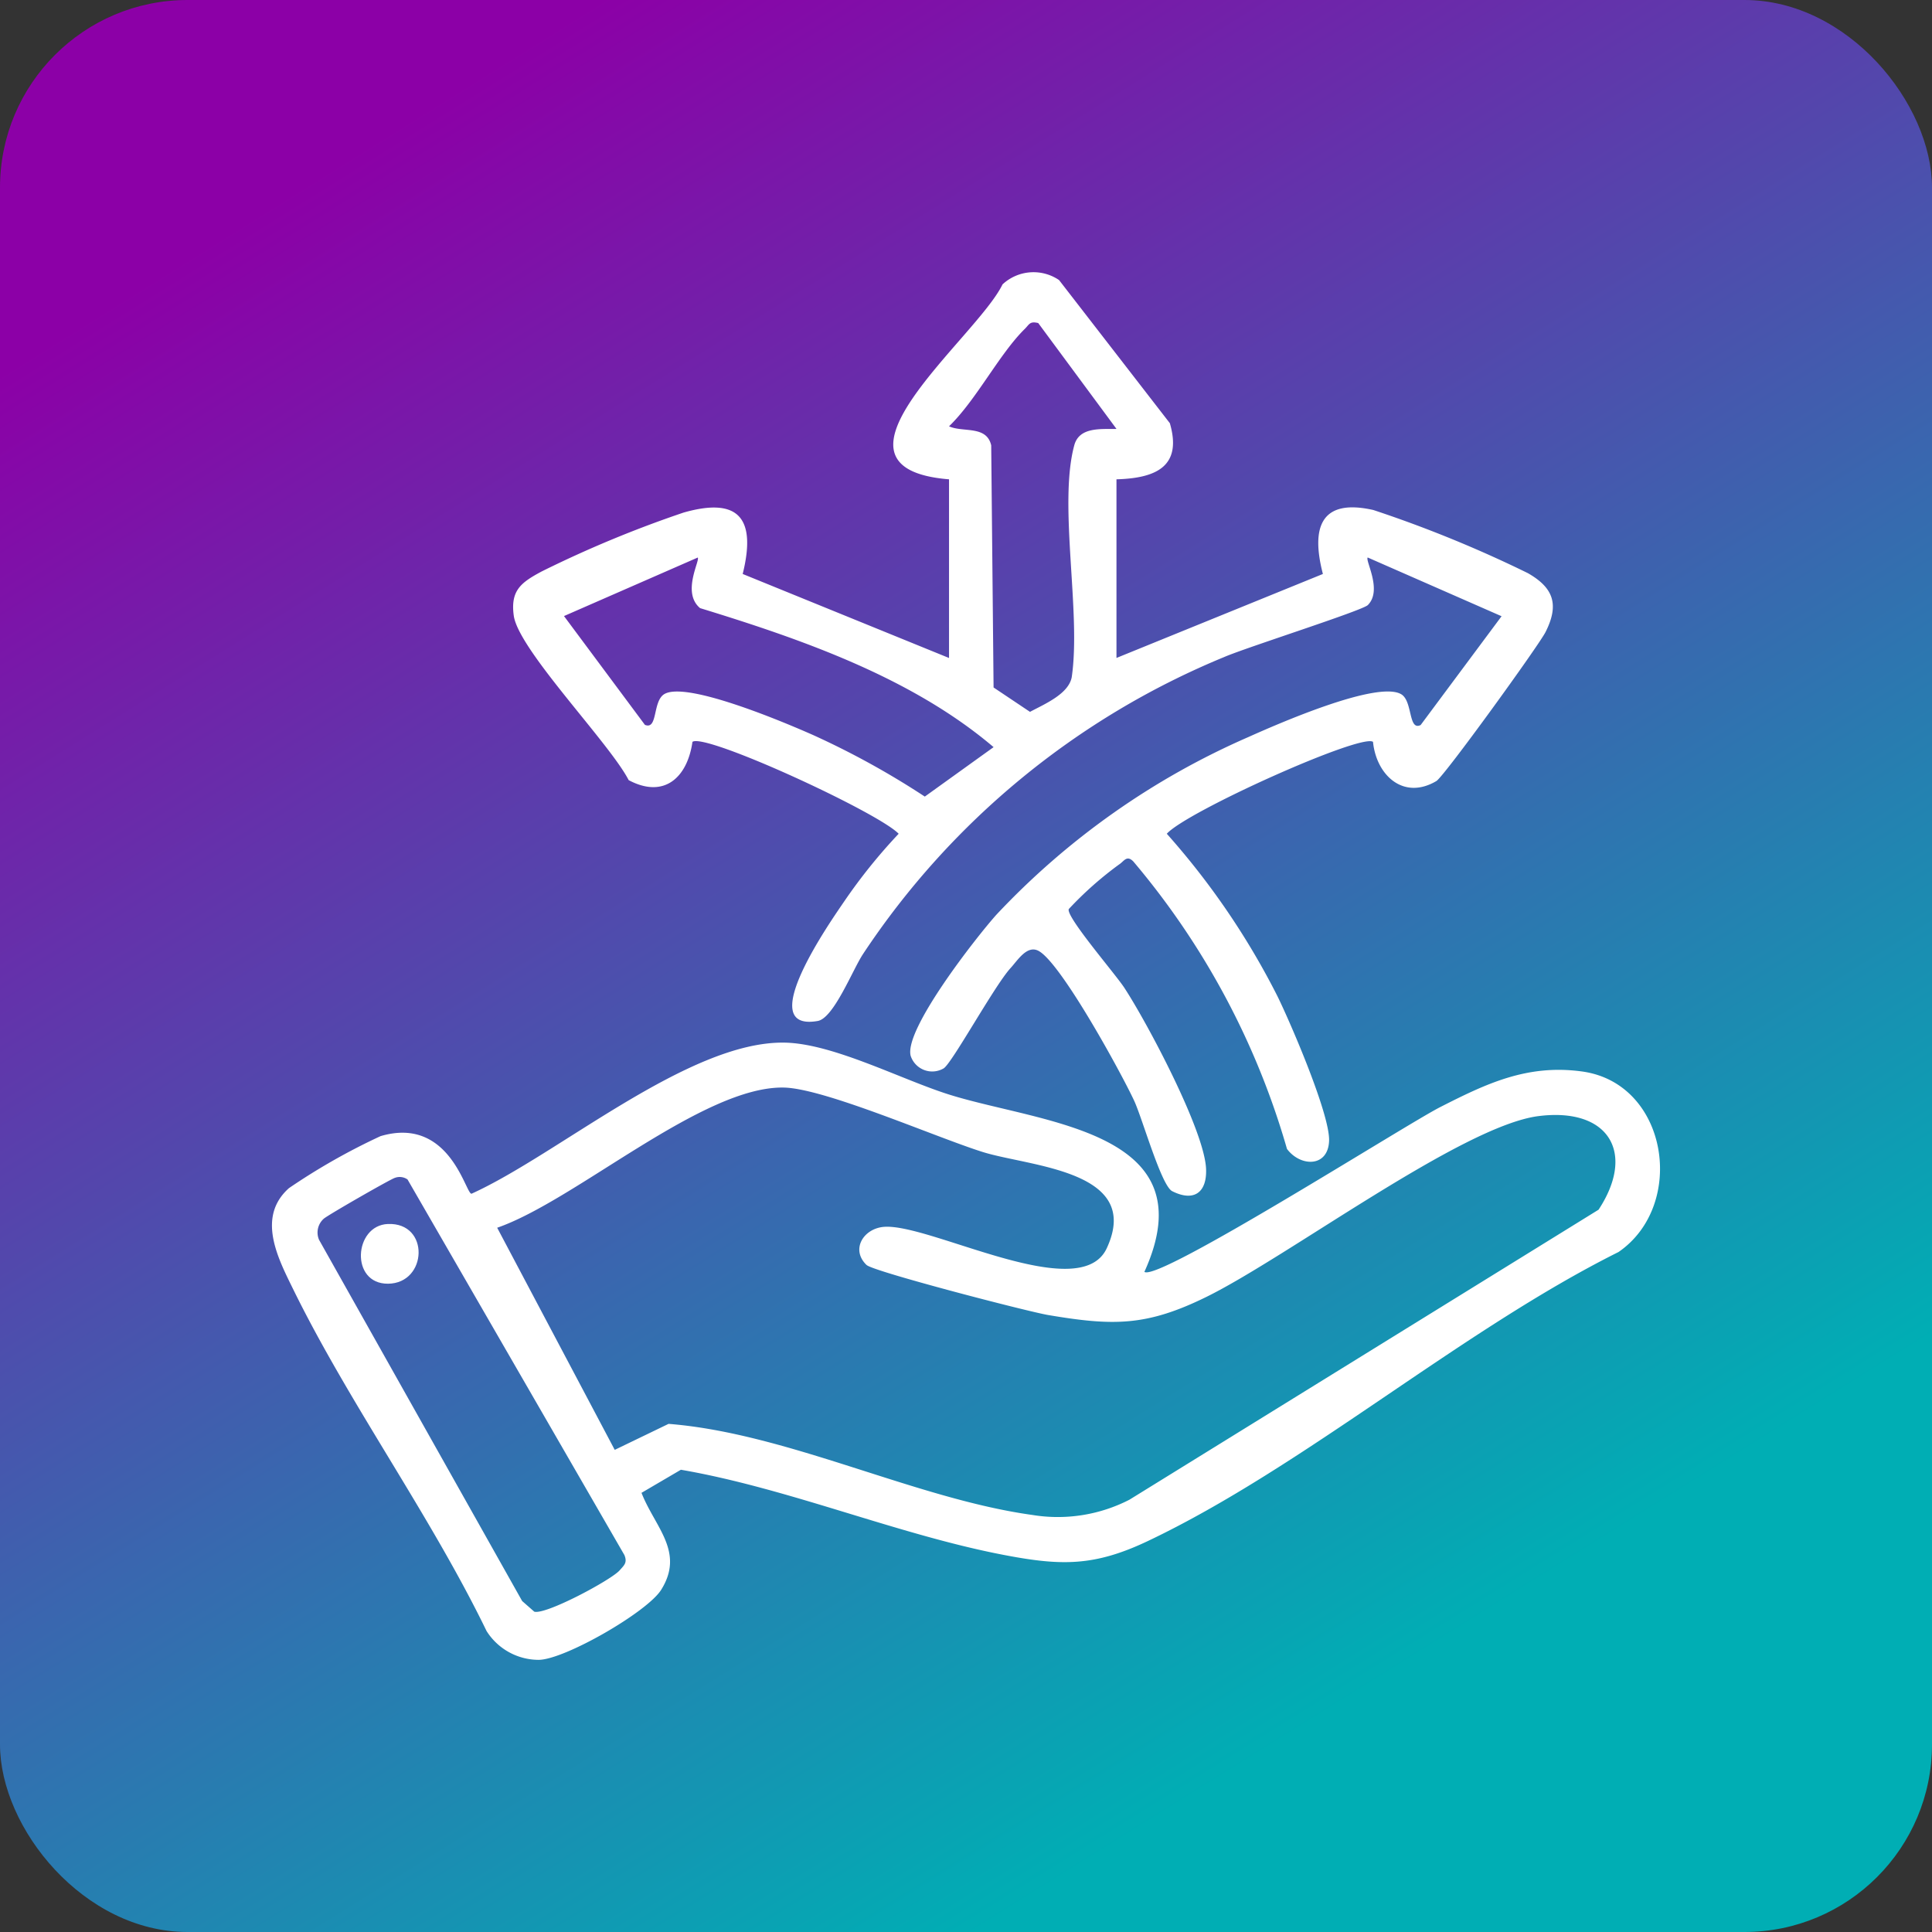 <svg id="Componente_4_1" data-name="Componente 4 – 1" xmlns="http://www.w3.org/2000/svg" xmlns:xlink="http://www.w3.org/1999/xlink" width="103" height="103" viewBox="0 0 103 103">
  <rect x="0" y="0" width="103" height="103" fill="#333333" stroke="none"/>
  <defs>
    <linearGradient id="linear-gradient" y1="0.198" x2="0.5" y2="1" gradientUnits="objectBoundingBox">
      <stop offset="0" stop-color="#8c00a7"/>
      <stop offset="1" stop-color="#00aeb4"/>
    </linearGradient>
    <clipPath id="clip-path">
      <rect id="Rettangolo_1067" data-name="Rettangolo 1067" width="74" height="73.976" fill="#fff"/>
    </clipPath>
  </defs>
  <g id="flessibilita" transform="translate(-1291 -3315)">
    <rect id="Rettangolo_816" data-name="Rettangolo 816" width="103" height="103" rx="10" transform="translate(1291 3315)" fill="url(#linear-gradient)"/>
  </g>
  <g id="Raggruppa_1058" data-name="Raggruppa 1058" transform="translate(14.5 14.512)">
    <g id="Raggruppa_1057" data-name="Raggruppa 1057" transform="translate(0 0)" clip-path="url(#clip-path)">
      <path id="Tracciato_574" data-name="Tracciato 574" d="M38.491,11.042C30.955,10.428,39.959,3.518,41.343.65A2.424,2.424,0,0,1,44.357.419L50.264,8.05c.679,2.333-.776,2.932-2.846,2.992v9.523l11.005-4.477c-.636-2.45-.142-4.049,2.69-3.41a65.439,65.439,0,0,1,8.238,3.366c1.361.778,1.686,1.667.941,3.142-.362.716-5.4,7.69-5.82,7.942-1.749,1.036-3.2-.306-3.377-2.09-.636-.463-9.935,3.717-10.994,4.9a40.458,40.458,0,0,1,5.905,8.672c.72,1.473,2.8,6.306,2.747,7.7-.054,1.427-1.531,1.388-2.245.43a41.417,41.417,0,0,0-8.19-15.323c-.354-.364-.5-.008-.756.155a18.807,18.807,0,0,0-2.686,2.38c-.176.388,2.481,3.459,2.963,4.2,1.222,1.87,4.275,7.61,4.356,9.656.05,1.254-.646,1.77-1.806,1.185-.582-.293-1.584-3.863-2.026-4.818-.68-1.468-3.924-7.4-5.113-8-.609-.308-1.105.518-1.477.922-.86.936-3.16,5.144-3.579,5.355a1.208,1.208,0,0,1-1.746-.669c-.378-1.387,3.49-6.323,4.567-7.528a40.728,40.728,0,0,1,13.44-9.475c1.478-.662,6.874-3.039,8.147-2.278.614.367.368,1.969,1.033,1.639l4.314-5.8L60.813,15.21c-.152.145.8,1.747.005,2.536-.306.3-6.457,2.253-7.647,2.766A42.481,42.481,0,0,0,33.9,36.359c-.554.843-1.558,3.412-2.409,3.56-3.485.608.75-5.4,1.4-6.356a29.432,29.432,0,0,1,2.915-3.625c-1.1-1.143-10.318-5.393-10.993-4.9-.273,1.906-1.511,3.045-3.4,2.042-1.025-1.987-5.877-6.949-6.127-8.77-.186-1.353.4-1.772,1.484-2.354a60.875,60.875,0,0,1,7.571-3.142c3.017-.861,3.866.388,3.15,3.274l11,4.479Zm4.756-8.331c-.459-.113-.475.076-.72.315-1.356,1.334-2.588,3.793-4.036,5.19.748.341,2-.064,2.249,1.014l.126,12.909,1.942,1.3c.76-.41,2.049-.942,2.224-1.844.513-3.46-.724-9.2.137-12.37.266-.982,1.407-.855,2.25-.87ZM25.1,15.21l-7.136,3.122,4.314,5.8c.7.286.4-1.255,1.033-1.639,1.191-.717,6.537,1.561,7.943,2.186A43.863,43.863,0,0,1,37.2,27.956l3.667-2.636c-4.352-3.7-10.2-5.742-15.647-7.411-1-.832.019-2.558-.128-2.7" transform="translate(-2.396 0)" fill="#fff"/>
      <path id="Tracciato_575" data-name="Tracciato 575" d="M46.511,60.95c.711.559,13.918-7.84,15.767-8.782,2.479-1.263,4.654-2.3,7.57-1.9,4.592.634,5.576,7.124,1.94,9.624-8.4,4.191-16.754,11.441-25.074,15.4-2.876,1.368-4.635,1.338-7.7.749C33.359,74.957,27.534,72.489,21.8,71.5l-2.1,1.231c.711,1.826,2.32,3.145,1.046,5.174-.746,1.188-5.16,3.727-6.533,3.73A3.292,3.292,0,0,1,11.441,80.1C8.431,73.9,4.128,67.992,1.118,61.852c-.8-1.632-1.947-3.823-.212-5.366a33.966,33.966,0,0,1,4.881-2.771c3.72-1.1,4.546,3.147,4.856,3.068,4.617-2.093,11.557-8.128,16.669-8.054,2.605.038,6.268,1.987,8.846,2.787,4.93,1.53,13.768,1.907,10.353,9.434M31.7,60.586c-.873-.837-.151-1.974.967-2.038,2.5-.143,10.414,4.209,11.836,1.145,1.933-4.163-4.121-4.348-6.624-5.137s-8.4-3.38-10.579-3.431c-4.315-.1-11.117,6.026-15.294,7.473L18.273,70.44l2.87-1.386c6.348.5,13.189,4,19.4,4.857a8.36,8.36,0,0,0,5.169-.813L70.724,57.636c2.006-3.05.527-5.466-3.207-4.989-4.08.522-13.386,7.523-17.726,9.651-3.179,1.559-4.957,1.537-8.408.954-1.1-.186-9.318-2.32-9.681-2.667M6.554,55.938c-.212.054-3.646,2.025-3.8,2.185a.982.982,0,0,0-.244,1.12L13.338,78.5l.646.567c.622.175,4.1-1.692,4.547-2.2.241-.273.426-.408.258-.818L7.227,56.025a.729.729,0,0,0-.673-.087" transform="translate(0 -7.656)" fill="#fff"/>
      <path id="Tracciato_576" data-name="Tracciato 576" d="M7.063,60.2c2.25-.092,2.115,3.168.007,3.184-2.029.015-1.821-3.11-.007-3.184" transform="translate(-0.884 -9.458)" fill="#fff"/>
    </g>
  </g>
</svg>
